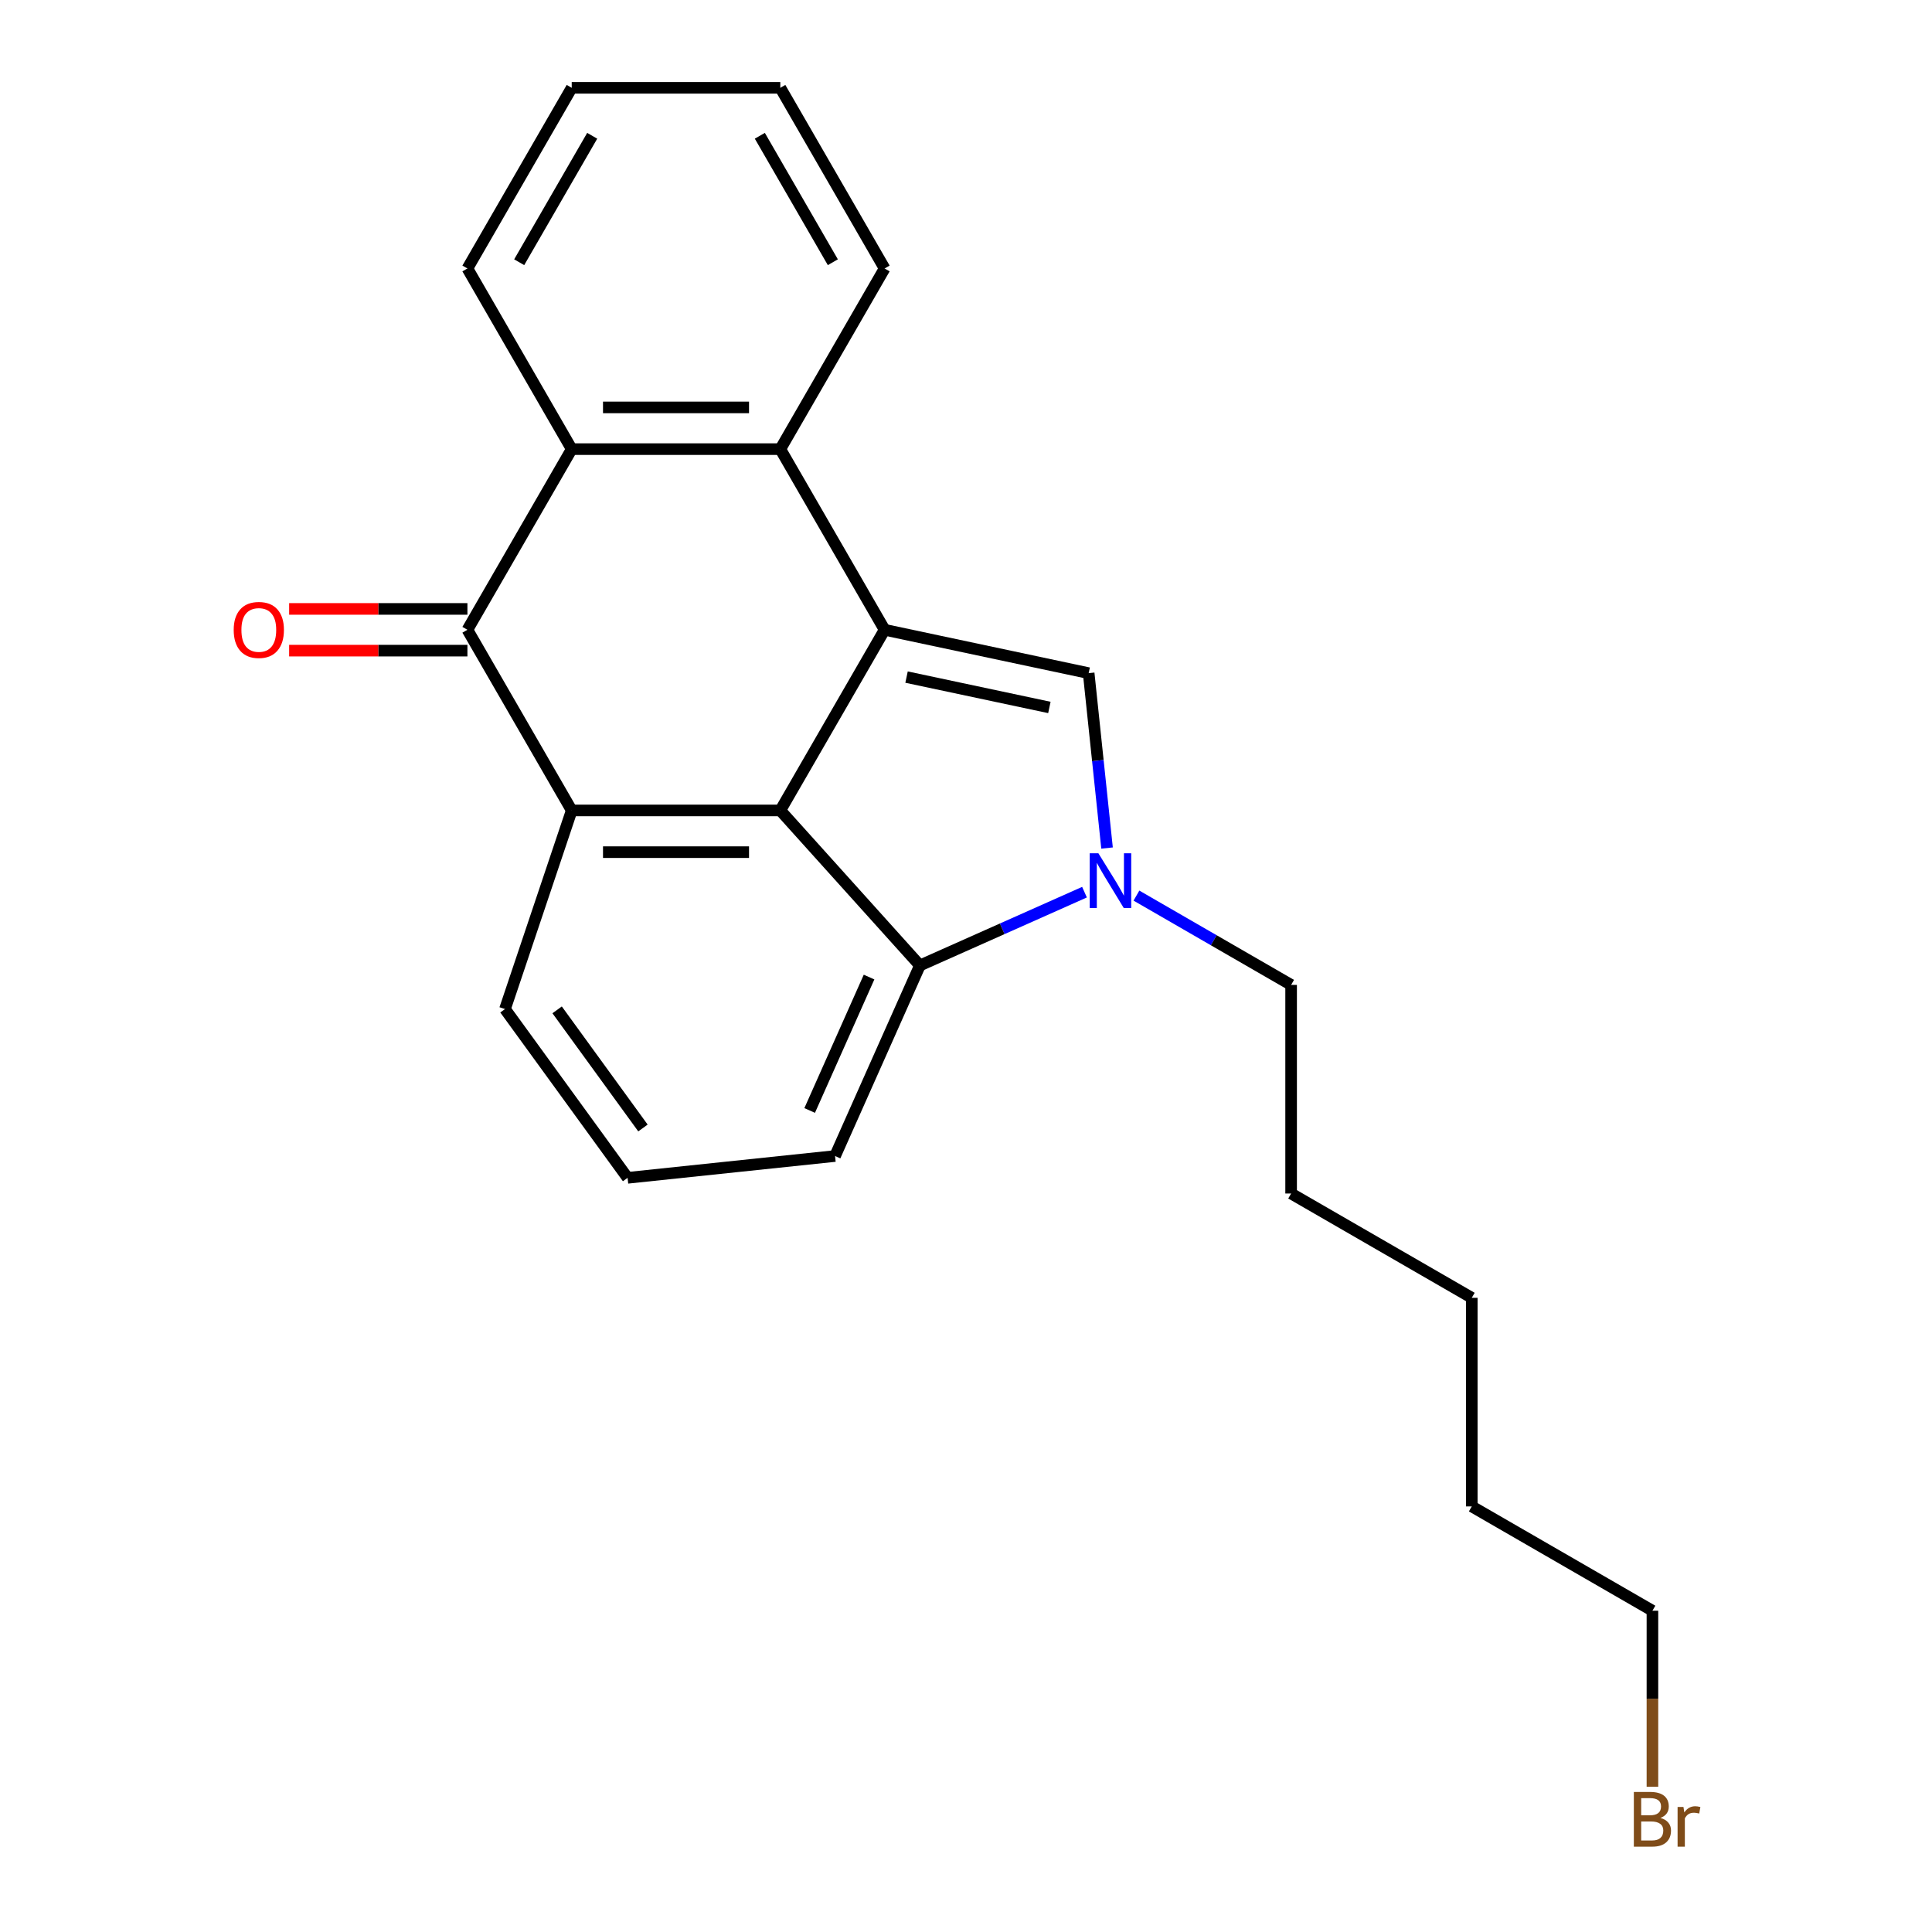<?xml version='1.0' encoding='iso-8859-1'?>
<svg version='1.1' baseProfile='full'
              xmlns='http://www.w3.org/2000/svg'
                      xmlns:rdkit='http://www.rdkit.org/xml'
                      xmlns:xlink='http://www.w3.org/1999/xlink'
                  xml:space='preserve'
width='1000px' height='1000px' viewBox='0 0 1000 1000'>
<!-- END OF HEADER -->
<rect style='opacity:1.0;fill:#FFFFFF;stroke:none' width='1000' height='1000' x='0' y='0'> </rect>
<path class='bond-0' d='M 457.877,325.973 L 403.891,419.48' style='fill:none;fill-rule:evenodd;stroke:#000000;stroke-width:6px;stroke-linecap:butt;stroke-linejoin:miter;stroke-opacity:1' />
<path class='bond-1' d='M 457.877,325.973 L 563.49,348.422' style='fill:none;fill-rule:evenodd;stroke:#000000;stroke-width:6px;stroke-linecap:butt;stroke-linejoin:miter;stroke-opacity:1' />
<path class='bond-1' d='M 469.229,350.463 L 543.158,366.177' style='fill:none;fill-rule:evenodd;stroke:#000000;stroke-width:6px;stroke-linecap:butt;stroke-linejoin:miter;stroke-opacity:1' />
<path class='bond-5' d='M 457.877,325.973 L 403.891,232.467' style='fill:none;fill-rule:evenodd;stroke:#000000;stroke-width:6px;stroke-linecap:butt;stroke-linejoin:miter;stroke-opacity:1' />
<path class='bond-2' d='M 403.891,419.48 L 295.92,419.48' style='fill:none;fill-rule:evenodd;stroke:#000000;stroke-width:6px;stroke-linecap:butt;stroke-linejoin:miter;stroke-opacity:1' />
<path class='bond-2' d='M 387.696,441.074 L 312.115,441.074' style='fill:none;fill-rule:evenodd;stroke:#000000;stroke-width:6px;stroke-linecap:butt;stroke-linejoin:miter;stroke-opacity:1' />
<path class='bond-7' d='M 403.891,419.48 L 476.139,499.718' style='fill:none;fill-rule:evenodd;stroke:#000000;stroke-width:6px;stroke-linecap:butt;stroke-linejoin:miter;stroke-opacity:1' />
<path class='bond-3' d='M 563.49,348.422 L 568.247,393.683' style='fill:none;fill-rule:evenodd;stroke:#000000;stroke-width:6px;stroke-linecap:butt;stroke-linejoin:miter;stroke-opacity:1' />
<path class='bond-3' d='M 568.247,393.683 L 573.004,438.943' style='fill:none;fill-rule:evenodd;stroke:#0000FF;stroke-width:6px;stroke-linecap:butt;stroke-linejoin:miter;stroke-opacity:1' />
<path class='bond-4' d='M 295.92,419.48 L 241.934,325.973' style='fill:none;fill-rule:evenodd;stroke:#000000;stroke-width:6px;stroke-linecap:butt;stroke-linejoin:miter;stroke-opacity:1' />
<path class='bond-9' d='M 295.92,419.48 L 261.378,522.291' style='fill:none;fill-rule:evenodd;stroke:#000000;stroke-width:6px;stroke-linecap:butt;stroke-linejoin:miter;stroke-opacity:1' />
<path class='bond-10' d='M 588.215,463.561 L 628.249,486.675' style='fill:none;fill-rule:evenodd;stroke:#0000FF;stroke-width:6px;stroke-linecap:butt;stroke-linejoin:miter;stroke-opacity:1' />
<path class='bond-10' d='M 628.249,486.675 L 668.282,509.788' style='fill:none;fill-rule:evenodd;stroke:#000000;stroke-width:6px;stroke-linecap:butt;stroke-linejoin:miter;stroke-opacity:1' />
<path class='bond-22' d='M 561.336,461.786 L 518.738,480.752' style='fill:none;fill-rule:evenodd;stroke:#0000FF;stroke-width:6px;stroke-linecap:butt;stroke-linejoin:miter;stroke-opacity:1' />
<path class='bond-22' d='M 518.738,480.752 L 476.139,499.718' style='fill:none;fill-rule:evenodd;stroke:#000000;stroke-width:6px;stroke-linecap:butt;stroke-linejoin:miter;stroke-opacity:1' />
<path class='bond-8' d='M 241.934,315.176 L 195.798,315.176' style='fill:none;fill-rule:evenodd;stroke:#000000;stroke-width:6px;stroke-linecap:butt;stroke-linejoin:miter;stroke-opacity:1' />
<path class='bond-8' d='M 195.798,315.176 L 149.661,315.176' style='fill:none;fill-rule:evenodd;stroke:#FF0000;stroke-width:6px;stroke-linecap:butt;stroke-linejoin:miter;stroke-opacity:1' />
<path class='bond-8' d='M 241.934,336.771 L 195.798,336.771' style='fill:none;fill-rule:evenodd;stroke:#000000;stroke-width:6px;stroke-linecap:butt;stroke-linejoin:miter;stroke-opacity:1' />
<path class='bond-8' d='M 195.798,336.771 L 149.661,336.771' style='fill:none;fill-rule:evenodd;stroke:#FF0000;stroke-width:6px;stroke-linecap:butt;stroke-linejoin:miter;stroke-opacity:1' />
<path class='bond-23' d='M 241.934,325.973 L 295.92,232.467' style='fill:none;fill-rule:evenodd;stroke:#000000;stroke-width:6px;stroke-linecap:butt;stroke-linejoin:miter;stroke-opacity:1' />
<path class='bond-6' d='M 403.891,232.467 L 295.92,232.467' style='fill:none;fill-rule:evenodd;stroke:#000000;stroke-width:6px;stroke-linecap:butt;stroke-linejoin:miter;stroke-opacity:1' />
<path class='bond-6' d='M 387.696,210.873 L 312.115,210.873' style='fill:none;fill-rule:evenodd;stroke:#000000;stroke-width:6px;stroke-linecap:butt;stroke-linejoin:miter;stroke-opacity:1' />
<path class='bond-11' d='M 403.891,232.467 L 457.877,138.961' style='fill:none;fill-rule:evenodd;stroke:#000000;stroke-width:6px;stroke-linecap:butt;stroke-linejoin:miter;stroke-opacity:1' />
<path class='bond-13' d='M 295.92,232.467 L 241.934,138.961' style='fill:none;fill-rule:evenodd;stroke:#000000;stroke-width:6px;stroke-linecap:butt;stroke-linejoin:miter;stroke-opacity:1' />
<path class='bond-12' d='M 476.139,499.718 L 432.223,598.356' style='fill:none;fill-rule:evenodd;stroke:#000000;stroke-width:6px;stroke-linecap:butt;stroke-linejoin:miter;stroke-opacity:1' />
<path class='bond-12' d='M 449.824,505.731 L 419.083,574.777' style='fill:none;fill-rule:evenodd;stroke:#000000;stroke-width:6px;stroke-linecap:butt;stroke-linejoin:miter;stroke-opacity:1' />
<path class='bond-24' d='M 261.378,522.291 L 324.842,609.642' style='fill:none;fill-rule:evenodd;stroke:#000000;stroke-width:6px;stroke-linecap:butt;stroke-linejoin:miter;stroke-opacity:1' />
<path class='bond-24' d='M 288.368,522.7 L 332.793,583.846' style='fill:none;fill-rule:evenodd;stroke:#000000;stroke-width:6px;stroke-linecap:butt;stroke-linejoin:miter;stroke-opacity:1' />
<path class='bond-17' d='M 668.282,509.788 L 668.282,617.76' style='fill:none;fill-rule:evenodd;stroke:#000000;stroke-width:6px;stroke-linecap:butt;stroke-linejoin:miter;stroke-opacity:1' />
<path class='bond-21' d='M 457.877,138.961 L 403.891,45.455' style='fill:none;fill-rule:evenodd;stroke:#000000;stroke-width:6px;stroke-linecap:butt;stroke-linejoin:miter;stroke-opacity:1' />
<path class='bond-21' d='M 431.078,135.732 L 393.288,70.278' style='fill:none;fill-rule:evenodd;stroke:#000000;stroke-width:6px;stroke-linecap:butt;stroke-linejoin:miter;stroke-opacity:1' />
<path class='bond-15' d='M 432.223,598.356 L 324.842,609.642' style='fill:none;fill-rule:evenodd;stroke:#000000;stroke-width:6px;stroke-linecap:butt;stroke-linejoin:miter;stroke-opacity:1' />
<path class='bond-25' d='M 241.934,138.961 L 295.92,45.455' style='fill:none;fill-rule:evenodd;stroke:#000000;stroke-width:6px;stroke-linecap:butt;stroke-linejoin:miter;stroke-opacity:1' />
<path class='bond-25' d='M 268.733,135.732 L 306.523,70.278' style='fill:none;fill-rule:evenodd;stroke:#000000;stroke-width:6px;stroke-linecap:butt;stroke-linejoin:miter;stroke-opacity:1' />
<path class='bond-14' d='M 855.295,924.816 L 855.295,879.26' style='fill:none;fill-rule:evenodd;stroke:#7F4C19;stroke-width:6px;stroke-linecap:butt;stroke-linejoin:miter;stroke-opacity:1' />
<path class='bond-14' d='M 855.295,879.26 L 855.295,833.704' style='fill:none;fill-rule:evenodd;stroke:#000000;stroke-width:6px;stroke-linecap:butt;stroke-linejoin:miter;stroke-opacity:1' />
<path class='bond-16' d='M 855.295,833.704 L 761.788,779.718' style='fill:none;fill-rule:evenodd;stroke:#000000;stroke-width:6px;stroke-linecap:butt;stroke-linejoin:miter;stroke-opacity:1' />
<path class='bond-19' d='M 668.282,617.76 L 761.788,671.746' style='fill:none;fill-rule:evenodd;stroke:#000000;stroke-width:6px;stroke-linecap:butt;stroke-linejoin:miter;stroke-opacity:1' />
<path class='bond-18' d='M 761.788,779.718 L 761.788,671.746' style='fill:none;fill-rule:evenodd;stroke:#000000;stroke-width:6px;stroke-linecap:butt;stroke-linejoin:miter;stroke-opacity:1' />
<path class='bond-20' d='M 295.92,45.455 L 403.891,45.455' style='fill:none;fill-rule:evenodd;stroke:#000000;stroke-width:6px;stroke-linecap:butt;stroke-linejoin:miter;stroke-opacity:1' />
<path  class='atom-4' d='M 568.516 441.642
L 577.796 456.642
Q 578.716 458.122, 580.196 460.802
Q 581.676 463.482, 581.756 463.642
L 581.756 441.642
L 585.516 441.642
L 585.516 469.962
L 581.636 469.962
L 571.676 453.562
Q 570.516 451.642, 569.276 449.442
Q 568.076 447.242, 567.716 446.562
L 567.716 469.962
L 564.036 469.962
L 564.036 441.642
L 568.516 441.642
' fill='#0000FF'/>
<path  class='atom-9' d='M 120.962 326.053
Q 120.962 319.253, 124.322 315.453
Q 127.682 311.653, 133.962 311.653
Q 140.242 311.653, 143.602 315.453
Q 146.962 319.253, 146.962 326.053
Q 146.962 332.933, 143.562 336.853
Q 140.162 340.733, 133.962 340.733
Q 127.722 340.733, 124.322 336.853
Q 120.962 332.973, 120.962 326.053
M 133.962 337.533
Q 138.282 337.533, 140.602 334.653
Q 142.962 331.733, 142.962 326.053
Q 142.962 320.493, 140.602 317.693
Q 138.282 314.853, 133.962 314.853
Q 129.642 314.853, 127.282 317.653
Q 124.962 320.453, 124.962 326.053
Q 124.962 331.773, 127.282 334.653
Q 129.642 337.533, 133.962 337.533
' fill='#FF0000'/>
<path  class='atom-15' d='M 859.435 940.955
Q 862.155 941.715, 863.515 943.395
Q 864.915 945.035, 864.915 947.475
Q 864.915 951.395, 862.395 953.635
Q 859.915 955.835, 855.195 955.835
L 845.675 955.835
L 845.675 927.515
L 854.035 927.515
Q 858.875 927.515, 861.315 929.475
Q 863.755 931.435, 863.755 935.035
Q 863.755 939.315, 859.435 940.955
M 849.475 930.715
L 849.475 939.595
L 854.035 939.595
Q 856.835 939.595, 858.275 938.475
Q 859.755 937.315, 859.755 935.035
Q 859.755 930.715, 854.035 930.715
L 849.475 930.715
M 855.195 952.635
Q 857.955 952.635, 859.435 951.315
Q 860.915 949.995, 860.915 947.475
Q 860.915 945.155, 859.275 943.995
Q 857.675 942.795, 854.595 942.795
L 849.475 942.795
L 849.475 952.635
L 855.195 952.635
' fill='#7F4C19'/>
<path  class='atom-15' d='M 871.355 935.275
L 871.795 938.115
Q 873.955 934.915, 877.475 934.915
Q 878.595 934.915, 880.115 935.315
L 879.515 938.675
Q 877.795 938.275, 876.835 938.275
Q 875.155 938.275, 874.035 938.955
Q 872.955 939.595, 872.075 941.155
L 872.075 955.835
L 868.315 955.835
L 868.315 935.275
L 871.355 935.275
' fill='#7F4C19'/>
</svg>
